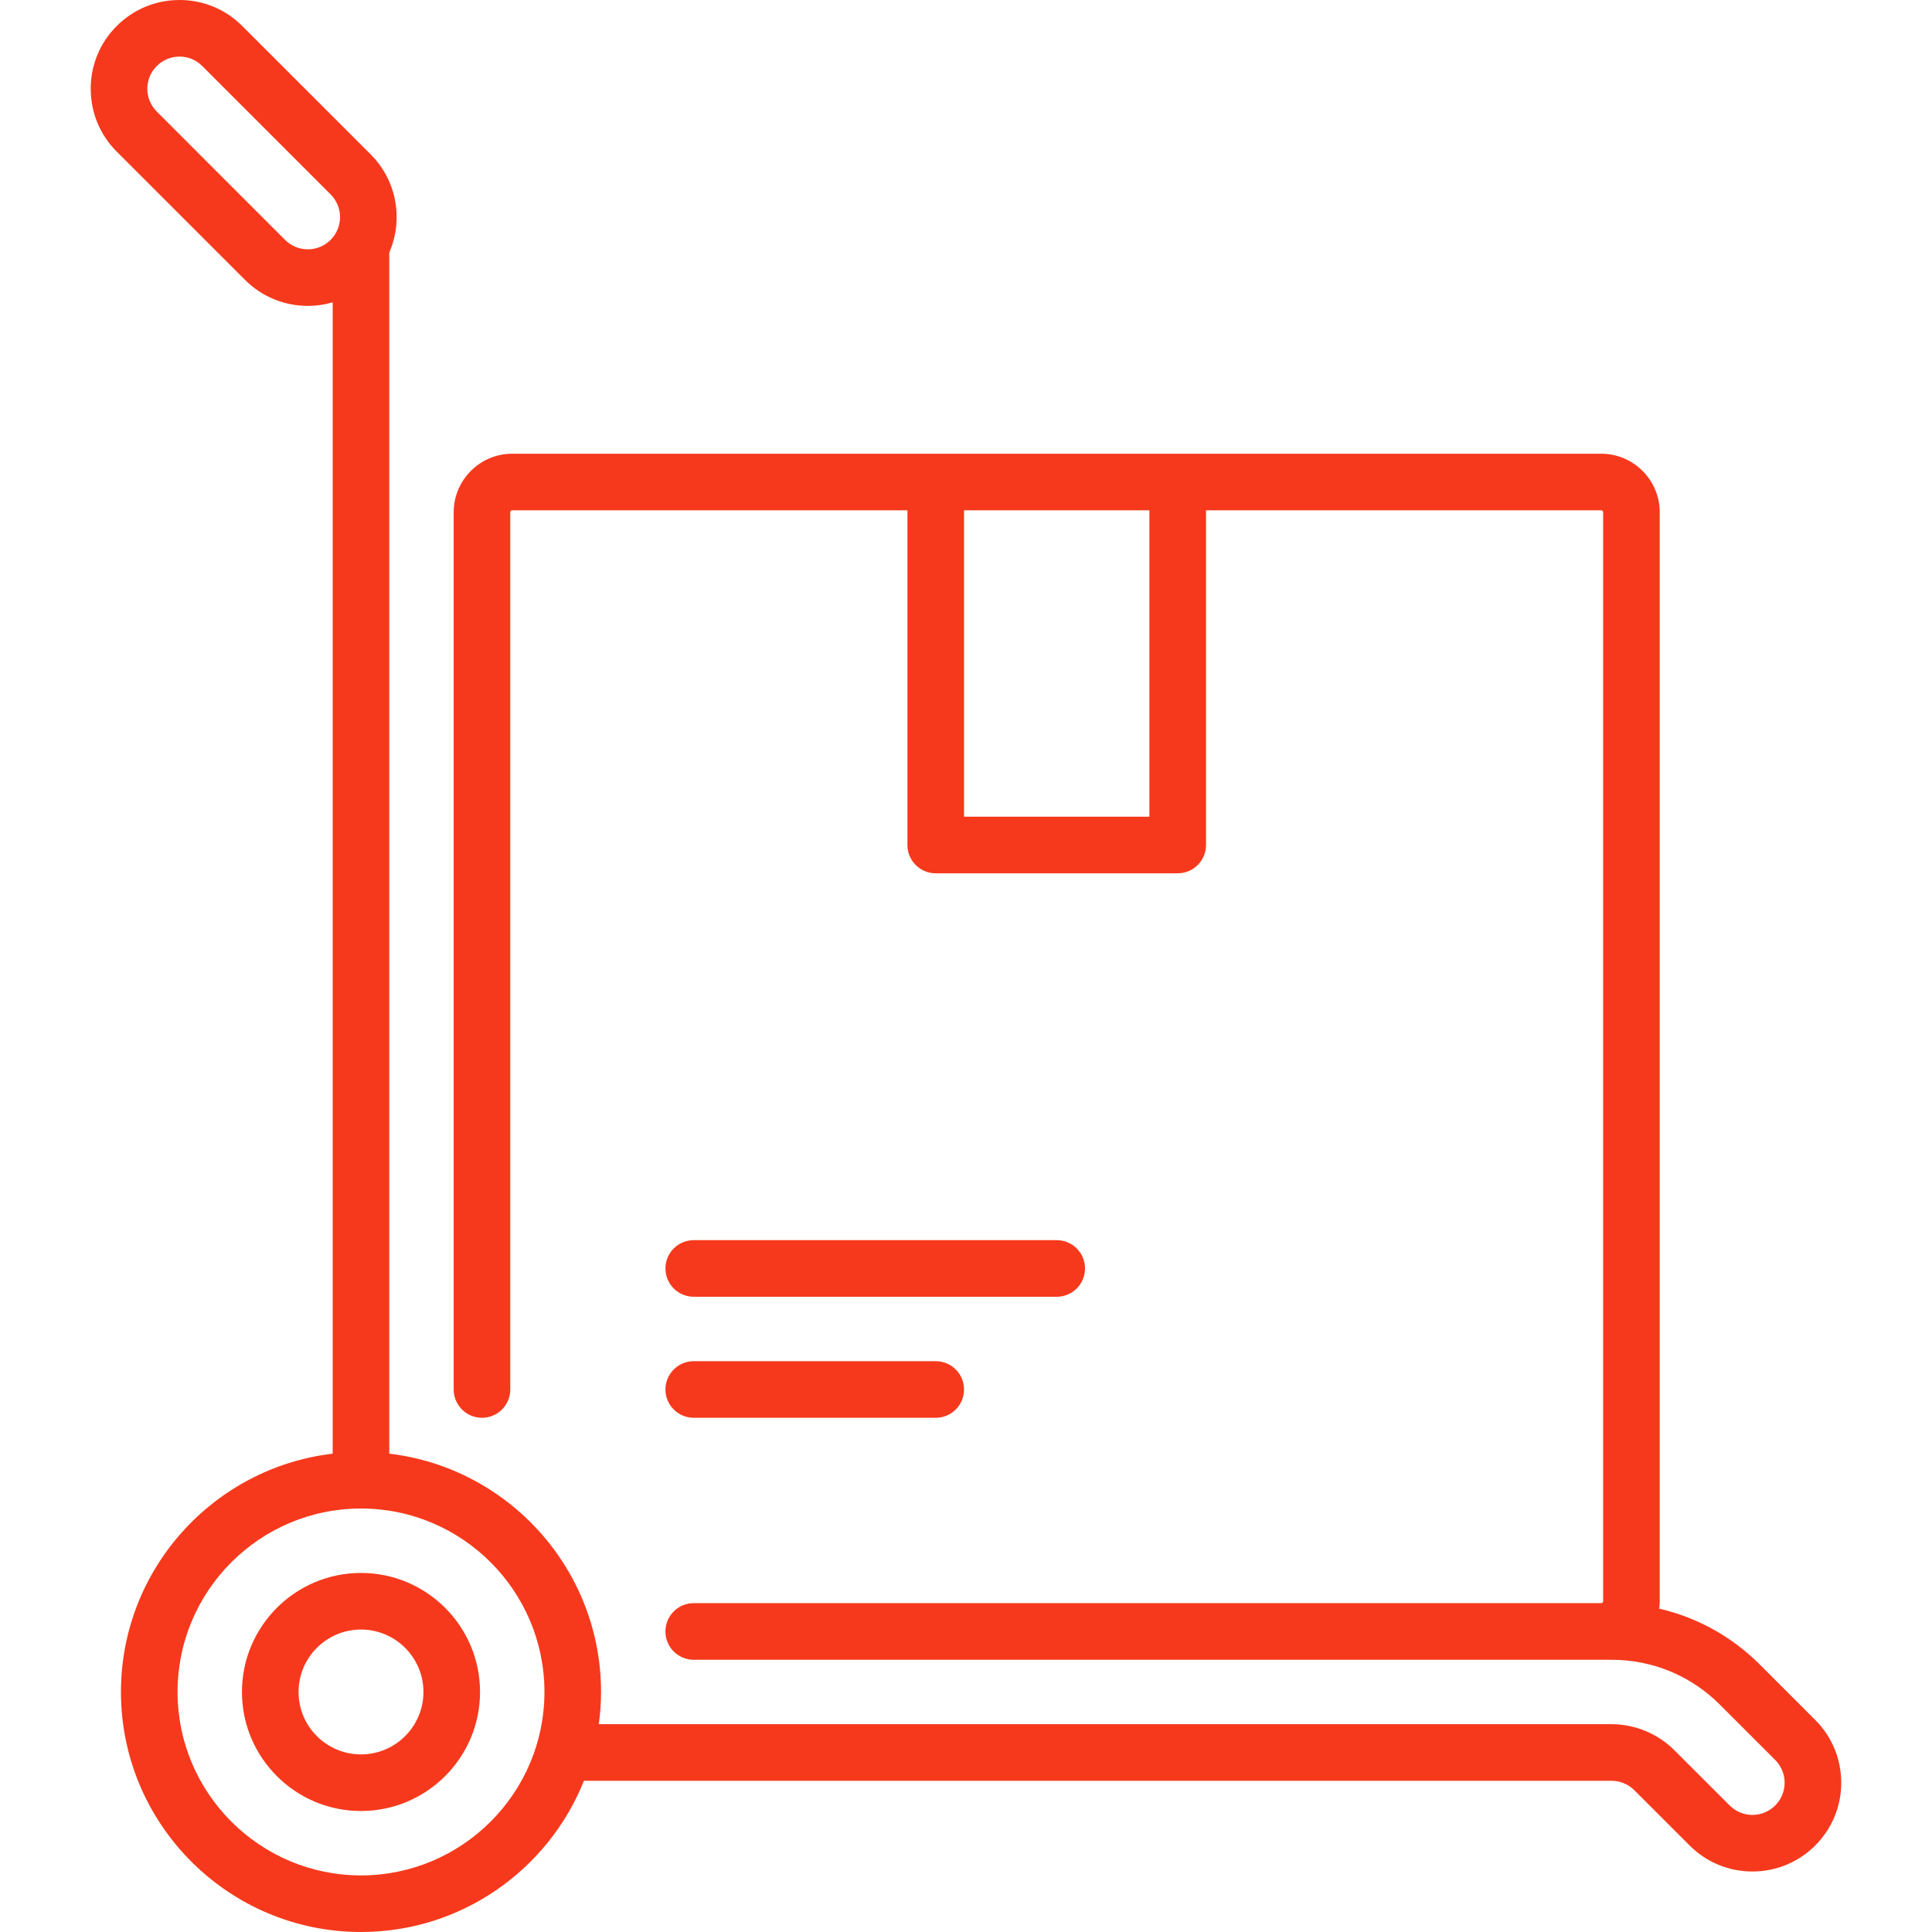 <svg width="51" height="51" viewBox="0 0 51 51" fill="none" xmlns="http://www.w3.org/2000/svg">
<path d="M47.917 45.402L46.457 43.942C45.714 43.199 44.797 42.695 43.799 42.464C43.807 42.4 43.813 42.335 43.813 42.268V13.523C43.813 12.671 43.119 11.977 42.267 11.977H13.522C12.67 11.977 11.976 12.671 11.976 13.523V36.679C11.976 37.091 12.311 37.426 12.723 37.426C13.136 37.426 13.47 37.091 13.47 36.679V13.523C13.47 13.494 13.493 13.471 13.522 13.471H23.954V22.306C23.954 22.719 24.288 23.053 24.701 23.053H31.088C31.501 23.053 31.836 22.719 31.836 22.306V13.471H42.267C42.296 13.471 42.319 13.494 42.319 13.523V42.268C42.319 42.297 42.296 42.319 42.267 42.319H18.313C17.9 42.319 17.566 42.654 17.566 43.067C17.566 43.479 17.9 43.814 18.313 43.814H42.541C43.621 43.814 44.637 44.234 45.4 44.998L46.861 46.459C47.021 46.619 47.109 46.832 47.11 47.059C47.11 47.286 47.021 47.499 46.861 47.66C46.7 47.821 46.487 47.909 46.26 47.909C46.033 47.909 45.819 47.821 45.659 47.66L44.198 46.2C43.761 45.764 43.157 45.514 42.541 45.514H15.807C15.845 45.235 15.866 44.952 15.866 44.664C15.866 41.423 13.419 38.744 10.276 38.373V6.666C10.403 6.375 10.47 6.059 10.47 5.732C10.47 5.106 10.226 4.517 9.784 4.074L6.396 0.687C5.953 0.244 5.365 0 4.739 0C4.112 0 3.524 0.244 3.081 0.687C2.638 1.129 2.395 1.718 2.395 2.344C2.395 2.97 2.638 3.559 3.081 4.002L6.469 7.389C6.926 7.846 7.526 8.075 8.126 8.075C8.347 8.075 8.568 8.043 8.782 7.981V38.373C5.639 38.744 3.193 41.422 3.193 44.663C3.193 48.157 6.035 51 9.529 51C12.195 51 14.48 49.344 15.415 47.008H42.541C42.765 47.008 42.984 47.099 43.142 47.257L44.602 48.716C45.045 49.159 45.634 49.403 46.26 49.403C46.886 49.403 47.474 49.159 47.918 48.716C48.36 48.273 48.604 47.685 48.604 47.059C48.603 46.432 48.36 45.844 47.917 45.402ZM30.341 21.559H25.448V13.471H30.341V21.559ZM8.727 6.333C8.396 6.664 7.857 6.664 7.525 6.333L4.138 2.945C3.806 2.614 3.806 2.074 4.138 1.743C4.298 1.582 4.512 1.494 4.739 1.494C4.966 1.494 5.179 1.582 5.339 1.743L8.727 5.131C9.059 5.462 9.059 6.001 8.727 6.333ZM9.529 49.506C6.859 49.506 4.687 47.334 4.687 44.663C4.687 41.993 6.859 39.821 9.529 39.821C12.199 39.821 14.372 41.993 14.372 44.663C14.372 47.334 12.199 49.506 9.529 49.506Z" fill="#F6391C"/>
<path d="M9.529 41.522C7.796 41.522 6.387 42.931 6.387 44.664C6.387 46.397 7.796 47.806 9.529 47.806C11.262 47.806 12.672 46.397 12.672 44.664C12.672 42.931 11.262 41.522 9.529 41.522ZM9.529 46.312C8.62 46.312 7.881 45.573 7.881 44.664C7.881 43.755 8.62 43.016 9.529 43.016C10.438 43.016 11.178 43.755 11.178 44.664C11.178 45.573 10.438 46.312 9.529 46.312Z" fill="#F6391C"/>
<path d="M24.701 35.932H18.314C17.901 35.932 17.566 36.266 17.566 36.679C17.566 37.091 17.901 37.426 18.314 37.426H24.701C25.114 37.426 25.448 37.091 25.448 36.679C25.448 36.266 25.114 35.932 24.701 35.932Z" fill="#F6391C"/>
<path d="M27.895 32.737H18.314C17.901 32.737 17.566 33.072 17.566 33.484C17.566 33.897 17.901 34.231 18.314 34.231H27.895C28.308 34.231 28.642 33.897 28.642 33.484C28.642 33.072 28.308 32.737 27.895 32.737Z" fill="#F6391C"/>
</svg>
